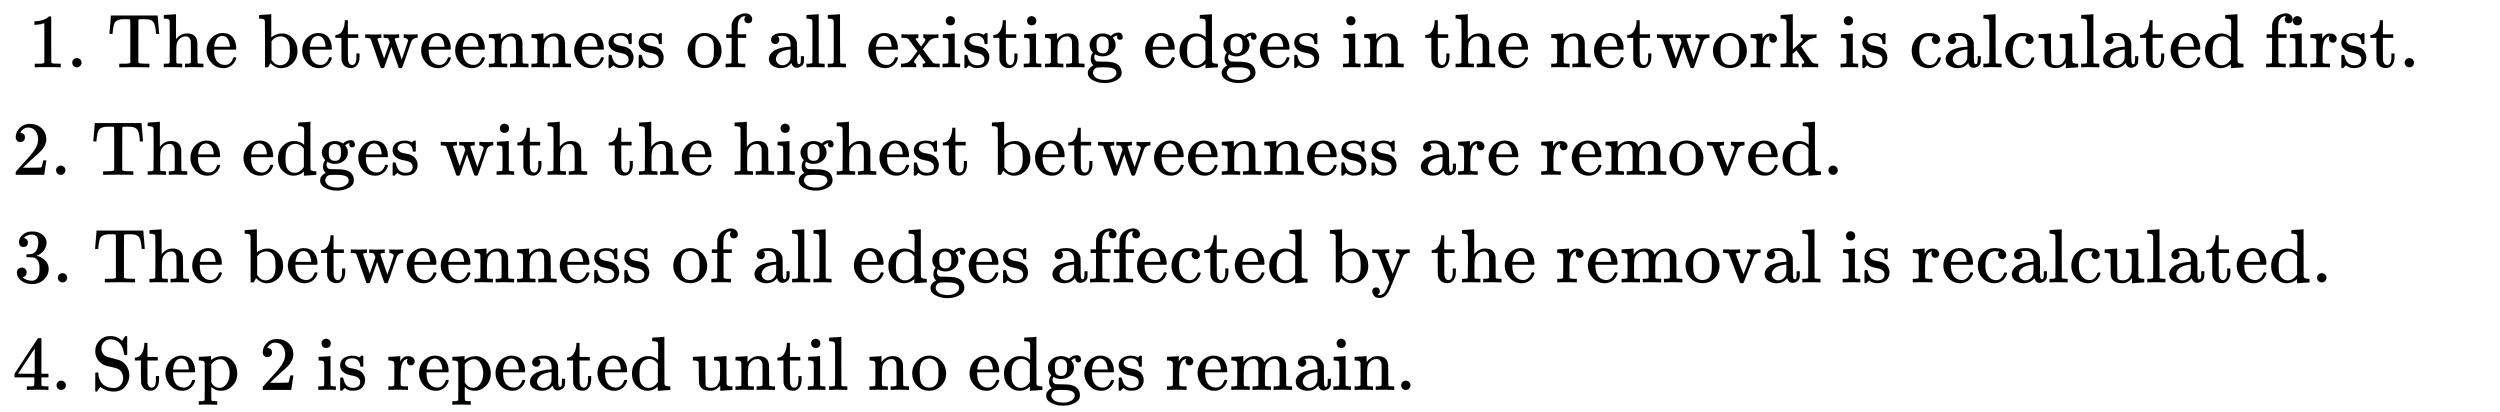 <svg xmlns:xlink="http://www.w3.org/1999/xlink" width="75.963ex" height="12.509ex" style="vertical-align: -5.671ex;" viewBox="0 -2944.1 32706.2 5385.9" role="img" focusable="false" xmlns="http://www.w3.org/2000/svg" aria-labelledby="MathJax-SVG-1-Title">
<title id="MathJax-SVG-1-Title">{\displaystyle {\begin{matrix}{\mbox{1. The betweenness of all existing edges in the network is calculated first.}}\ \ \,\\{\mbox{2. The edges with the highest betweenness are removed.}}\qquad \qquad \qquad \qquad \ \,\\{\mbox{3. The betweenness of all edges affected by the removal is recalculated.}}\qquad \\{\mbox{4. Step 2 is repeated until no edges remain.}}\qquad \qquad \qquad \qquad \qquad \qquad \qquad \end{matrix}}}</title>
<defs aria-hidden="true">
<path stroke-width="1" id="E1-MJMAIN-31" d="M213 578L200 573Q186 568 160 563T102 556H83V602H102Q149 604 189 617T245 641T273 663Q275 666 285 666Q294 666 302 660V361L303 61Q310 54 315 52T339 48T401 46H427V0H416Q395 3 257 3Q121 3 100 0H88V46H114Q136 46 152 46T177 47T193 50T201 52T207 57T213 61V578Z"></path>
<path stroke-width="1" id="E1-MJMAIN-2E" d="M78 60Q78 84 95 102T138 120Q162 120 180 104T199 61Q199 36 182 18T139 0T96 17T78 60Z"></path>
<path stroke-width="1" id="E1-MJMAIN-54" d="M36 443Q37 448 46 558T55 671V677H666V671Q667 666 676 556T685 443V437H645V443Q645 445 642 478T631 544T610 593Q593 614 555 625Q534 630 478 630H451H443Q417 630 414 618Q413 616 413 339V63Q420 53 439 50T528 46H558V0H545L361 3Q186 1 177 0H164V46H194Q264 46 283 49T309 63V339V550Q309 620 304 625T271 630H244H224Q154 630 119 601Q101 585 93 554T81 486T76 443V437H36V443Z"></path>
<path stroke-width="1" id="E1-MJMAIN-68" d="M41 46H55Q94 46 102 60V68Q102 77 102 91T102 124T102 167T103 217T103 272T103 329Q103 366 103 407T103 482T102 542T102 586T102 603Q99 622 88 628T43 637H25V660Q25 683 27 683L37 684Q47 685 66 686T103 688Q120 689 140 690T170 693T181 694H184V367Q244 442 328 442Q451 442 463 329Q464 322 464 190V104Q464 66 466 59T477 49Q498 46 526 46H542V0H534L510 1Q487 2 460 2T422 3Q319 3 310 0H302V46H318Q379 46 379 62Q380 64 380 200Q379 335 378 343Q372 371 358 385T334 402T308 404Q263 404 229 370Q202 343 195 315T187 232V168V108Q187 78 188 68T191 55T200 49Q221 46 249 46H265V0H257L234 1Q210 2 183 2T145 3Q42 3 33 0H25V46H41Z"></path>
<path stroke-width="1" id="E1-MJMAIN-65" d="M28 218Q28 273 48 318T98 391T163 433T229 448Q282 448 320 430T378 380T406 316T415 245Q415 238 408 231H126V216Q126 68 226 36Q246 30 270 30Q312 30 342 62Q359 79 369 104L379 128Q382 131 395 131H398Q415 131 415 121Q415 117 412 108Q393 53 349 21T250 -11Q155 -11 92 58T28 218ZM333 275Q322 403 238 411H236Q228 411 220 410T195 402T166 381T143 340T127 274V267H333V275Z"></path>
<path stroke-width="1" id="E1-MJMAIN-62" d="M307 -11Q234 -11 168 55L158 37Q156 34 153 28T147 17T143 10L138 1L118 0H98V298Q98 599 97 603Q94 622 83 628T38 637H20V660Q20 683 22 683L32 684Q42 685 61 686T98 688Q115 689 135 690T165 693T176 694H179V543Q179 391 180 391L183 394Q186 397 192 401T207 411T228 421T254 431T286 439T323 442Q401 442 461 379T522 216Q522 115 458 52T307 -11ZM182 98Q182 97 187 90T196 79T206 67T218 55T233 44T250 35T271 29T295 26Q330 26 363 46T412 113Q424 148 424 212Q424 287 412 323Q385 405 300 405Q270 405 239 390T188 347L182 339V98Z"></path>
<path stroke-width="1" id="E1-MJMAIN-74" d="M27 422Q80 426 109 478T141 600V615H181V431H316V385H181V241Q182 116 182 100T189 68Q203 29 238 29Q282 29 292 100Q293 108 293 146V181H333V146V134Q333 57 291 17Q264 -10 221 -10Q187 -10 162 2T124 33T105 68T98 100Q97 107 97 248V385H18V422H27Z"></path>
<path stroke-width="1" id="E1-MJMAIN-77" d="M90 368Q84 378 76 380T40 385H18V431H24L43 430Q62 430 84 429T116 428Q206 428 221 431H229V385H215Q177 383 177 368Q177 367 221 239L265 113L339 328L333 345Q323 374 316 379Q308 384 278 385H258V431H264Q270 428 348 428Q439 428 454 431H461V385H452Q404 385 404 369Q404 366 418 324T449 234T481 143L496 100L537 219Q579 341 579 347Q579 363 564 373T530 385H522V431H529Q541 428 624 428Q692 428 698 431H703V385H697Q696 385 691 385T682 384Q635 377 619 334L559 161Q546 124 528 71Q508 12 503 1T487 -11H479Q460 -11 456 -4Q455 -3 407 133L361 267Q359 263 266 -4Q261 -11 243 -11H238Q225 -11 220 -3L90 368Z"></path>
<path stroke-width="1" id="E1-MJMAIN-6E" d="M41 46H55Q94 46 102 60V68Q102 77 102 91T102 122T103 161T103 203Q103 234 103 269T102 328V351Q99 370 88 376T43 385H25V408Q25 431 27 431L37 432Q47 433 65 434T102 436Q119 437 138 438T167 441T178 442H181V402Q181 364 182 364T187 369T199 384T218 402T247 421T285 437Q305 442 336 442Q450 438 463 329Q464 322 464 190V104Q464 66 466 59T477 49Q498 46 526 46H542V0H534L510 1Q487 2 460 2T422 3Q319 3 310 0H302V46H318Q379 46 379 62Q380 64 380 200Q379 335 378 343Q372 371 358 385T334 402T308 404Q263 404 229 370Q202 343 195 315T187 232V168V108Q187 78 188 68T191 55T200 49Q221 46 249 46H265V0H257L234 1Q210 2 183 2T145 3Q42 3 33 0H25V46H41Z"></path>
<path stroke-width="1" id="E1-MJMAIN-73" d="M295 316Q295 356 268 385T190 414Q154 414 128 401Q98 382 98 349Q97 344 98 336T114 312T157 287Q175 282 201 278T245 269T277 256Q294 248 310 236T342 195T359 133Q359 71 321 31T198 -10H190Q138 -10 94 26L86 19L77 10Q71 4 65 -1L54 -11H46H42Q39 -11 33 -5V74V132Q33 153 35 157T45 162H54Q66 162 70 158T75 146T82 119T101 77Q136 26 198 26Q295 26 295 104Q295 133 277 151Q257 175 194 187T111 210Q75 227 54 256T33 318Q33 357 50 384T93 424T143 442T187 447H198Q238 447 268 432L283 424L292 431Q302 440 314 448H322H326Q329 448 335 442V310L329 304H301Q295 310 295 316Z"></path>
<path stroke-width="1" id="E1-MJMAIN-6F" d="M28 214Q28 309 93 378T250 448Q340 448 405 380T471 215Q471 120 407 55T250 -10Q153 -10 91 57T28 214ZM250 30Q372 30 372 193V225V250Q372 272 371 288T364 326T348 362T317 390T268 410Q263 411 252 411Q222 411 195 399Q152 377 139 338T126 246V226Q126 130 145 91Q177 30 250 30Z"></path>
<path stroke-width="1" id="E1-MJMAIN-66" d="M273 0Q255 3 146 3Q43 3 34 0H26V46H42Q70 46 91 49Q99 52 103 60Q104 62 104 224V385H33V431H104V497L105 564L107 574Q126 639 171 668T266 704Q267 704 275 704T289 705Q330 702 351 679T372 627Q372 604 358 590T321 576T284 590T270 627Q270 647 288 667H284Q280 668 273 668Q245 668 223 647T189 592Q183 572 182 497V431H293V385H185V225Q185 63 186 61T189 57T194 54T199 51T206 49T213 48T222 47T231 47T241 46T251 46H282V0H273Z"></path>
<path stroke-width="1" id="E1-MJMAIN-61" d="M137 305T115 305T78 320T63 359Q63 394 97 421T218 448Q291 448 336 416T396 340Q401 326 401 309T402 194V124Q402 76 407 58T428 40Q443 40 448 56T453 109V145H493V106Q492 66 490 59Q481 29 455 12T400 -6T353 12T329 54V58L327 55Q325 52 322 49T314 40T302 29T287 17T269 6T247 -2T221 -8T190 -11Q130 -11 82 20T34 107Q34 128 41 147T68 188T116 225T194 253T304 268H318V290Q318 324 312 340Q290 411 215 411Q197 411 181 410T156 406T148 403Q170 388 170 359Q170 334 154 320ZM126 106Q126 75 150 51T209 26Q247 26 276 49T315 109Q317 116 318 175Q318 233 317 233Q309 233 296 232T251 223T193 203T147 166T126 106Z"></path>
<path stroke-width="1" id="E1-MJMAIN-6C" d="M42 46H56Q95 46 103 60V68Q103 77 103 91T103 124T104 167T104 217T104 272T104 329Q104 366 104 407T104 482T104 542T103 586T103 603Q100 622 89 628T44 637H26V660Q26 683 28 683L38 684Q48 685 67 686T104 688Q121 689 141 690T171 693T182 694H185V379Q185 62 186 60Q190 52 198 49Q219 46 247 46H263V0H255L232 1Q209 2 183 2T145 3T107 3T57 1L34 0H26V46H42Z"></path>
<path stroke-width="1" id="E1-MJMAIN-78" d="M201 0Q189 3 102 3Q26 3 17 0H11V46H25Q48 47 67 52T96 61T121 78T139 96T160 122T180 150L226 210L168 288Q159 301 149 315T133 336T122 351T113 363T107 370T100 376T94 379T88 381T80 383Q74 383 44 385H16V431H23Q59 429 126 429Q219 429 229 431H237V385Q201 381 201 369Q201 367 211 353T239 315T268 274L272 270L297 304Q329 345 329 358Q329 364 327 369T322 376T317 380T310 384L307 385H302V431H309Q324 428 408 428Q487 428 493 431H499V385H492Q443 385 411 368Q394 360 377 341T312 257L296 236L358 151Q424 61 429 57T446 50Q464 46 499 46H516V0H510H502Q494 1 482 1T457 2T432 2T414 3Q403 3 377 3T327 1L304 0H295V46H298Q309 46 320 51T331 63Q331 65 291 120L250 175Q249 174 219 133T185 88Q181 83 181 74Q181 63 188 55T206 46Q208 46 208 23V0H201Z"></path>
<path stroke-width="1" id="E1-MJMAIN-69" d="M69 609Q69 637 87 653T131 669Q154 667 171 652T188 609Q188 579 171 564T129 549Q104 549 87 564T69 609ZM247 0Q232 3 143 3Q132 3 106 3T56 1L34 0H26V46H42Q70 46 91 49Q100 53 102 60T104 102V205V293Q104 345 102 359T88 378Q74 385 41 385H30V408Q30 431 32 431L42 432Q52 433 70 434T106 436Q123 437 142 438T171 441T182 442H185V62Q190 52 197 50T232 46H255V0H247Z"></path>
<path stroke-width="1" id="E1-MJMAIN-67" d="M329 409Q373 453 429 453Q459 453 472 434T485 396Q485 382 476 371T449 360Q416 360 412 390Q410 404 415 411Q415 412 416 414V415Q388 412 363 393Q355 388 355 386Q355 385 359 381T368 369T379 351T388 325T392 292Q392 230 343 187T222 143Q172 143 123 171Q112 153 112 133Q112 98 138 81Q147 75 155 75T227 73Q311 72 335 67Q396 58 431 26Q470 -13 470 -72Q470 -139 392 -175Q332 -206 250 -206Q167 -206 107 -175Q29 -140 29 -75Q29 -39 50 -15T92 18L103 24Q67 55 67 108Q67 155 96 193Q52 237 52 292Q52 355 102 398T223 442Q274 442 318 416L329 409ZM299 343Q294 371 273 387T221 404Q192 404 171 388T145 343Q142 326 142 292Q142 248 149 227T179 192Q196 182 222 182Q244 182 260 189T283 207T294 227T299 242Q302 258 302 292T299 343ZM403 -75Q403 -50 389 -34T348 -11T299 -2T245 0H218Q151 0 138 -6Q118 -15 107 -34T95 -74Q95 -84 101 -97T122 -127T170 -155T250 -167Q319 -167 361 -139T403 -75Z"></path>
<path stroke-width="1" id="E1-MJMAIN-64" d="M376 495Q376 511 376 535T377 568Q377 613 367 624T316 637H298V660Q298 683 300 683L310 684Q320 685 339 686T376 688Q393 689 413 690T443 693T454 694H457V390Q457 84 458 81Q461 61 472 55T517 46H535V0Q533 0 459 -5T380 -11H373V44L365 37Q307 -11 235 -11Q158 -11 96 50T34 215Q34 315 97 378T244 442Q319 442 376 393V495ZM373 342Q328 405 260 405Q211 405 173 369Q146 341 139 305T131 211Q131 155 138 120T173 59Q203 26 251 26Q322 26 373 103V342Z"></path>
<path stroke-width="1" id="E1-MJMAIN-72" d="M36 46H50Q89 46 97 60V68Q97 77 97 91T98 122T98 161T98 203Q98 234 98 269T98 328L97 351Q94 370 83 376T38 385H20V408Q20 431 22 431L32 432Q42 433 60 434T96 436Q112 437 131 438T160 441T171 442H174V373Q213 441 271 441H277Q322 441 343 419T364 373Q364 352 351 337T313 322Q288 322 276 338T263 372Q263 381 265 388T270 400T273 405Q271 407 250 401Q234 393 226 386Q179 341 179 207V154Q179 141 179 127T179 101T180 81T180 66V61Q181 59 183 57T188 54T193 51T200 49T207 48T216 47T225 47T235 46T245 46H276V0H267Q249 3 140 3Q37 3 28 0H20V46H36Z"></path>
<path stroke-width="1" id="E1-MJMAIN-6B" d="M36 46H50Q89 46 97 60V68Q97 77 97 91T97 124T98 167T98 217T98 272T98 329Q98 366 98 407T98 482T98 542T97 586T97 603Q94 622 83 628T38 637H20V660Q20 683 22 683L32 684Q42 685 61 686T98 688Q115 689 135 690T165 693T176 694H179V463L180 233L240 287Q300 341 304 347Q310 356 310 364Q310 383 289 385H284V431H293Q308 428 412 428Q475 428 484 431H489V385H476Q407 380 360 341Q286 278 286 274Q286 273 349 181T420 79Q434 60 451 53T500 46H511V0H505Q496 3 418 3Q322 3 307 0H299V46H306Q330 48 330 65Q330 72 326 79Q323 84 276 153T228 222L176 176V120V84Q176 65 178 59T189 49Q210 46 238 46H254V0H246Q231 3 137 3T28 0H20V46H36Z"></path>
<path stroke-width="1" id="E1-MJMAIN-63" d="M370 305T349 305T313 320T297 358Q297 381 312 396Q317 401 317 402T307 404Q281 408 258 408Q209 408 178 376Q131 329 131 219Q131 137 162 90Q203 29 272 29Q313 29 338 55T374 117Q376 125 379 127T395 129H409Q415 123 415 120Q415 116 411 104T395 71T366 33T318 2T249 -11Q163 -11 99 53T34 214Q34 318 99 383T250 448T370 421T404 357Q404 334 387 320Z"></path>
<path stroke-width="1" id="E1-MJMAIN-75" d="M383 58Q327 -10 256 -10H249Q124 -10 105 89Q104 96 103 226Q102 335 102 348T96 369Q86 385 36 385H25V408Q25 431 27 431L38 432Q48 433 67 434T105 436Q122 437 142 438T172 441T184 442H187V261Q188 77 190 64Q193 49 204 40Q224 26 264 26Q290 26 311 35T343 58T363 90T375 120T379 144Q379 145 379 161T380 201T380 248V315Q380 361 370 372T320 385H302V431Q304 431 378 436T457 442H464V264Q464 84 465 81Q468 61 479 55T524 46H542V0Q540 0 467 -5T390 -11H383V58Z"></path>
<path stroke-width="1" id="E1-MJMAIN-32" d="M109 429Q82 429 66 447T50 491Q50 562 103 614T235 666Q326 666 387 610T449 465Q449 422 429 383T381 315T301 241Q265 210 201 149L142 93L218 92Q375 92 385 97Q392 99 409 186V189H449V186Q448 183 436 95T421 3V0H50V19V31Q50 38 56 46T86 81Q115 113 136 137Q145 147 170 174T204 211T233 244T261 278T284 308T305 340T320 369T333 401T340 431T343 464Q343 527 309 573T212 619Q179 619 154 602T119 569T109 550Q109 549 114 549Q132 549 151 535T170 489Q170 464 154 447T109 429Z"></path>
<path stroke-width="1" id="E1-MJMAIN-6D" d="M41 46H55Q94 46 102 60V68Q102 77 102 91T102 122T103 161T103 203Q103 234 103 269T102 328V351Q99 370 88 376T43 385H25V408Q25 431 27 431L37 432Q47 433 65 434T102 436Q119 437 138 438T167 441T178 442H181V402Q181 364 182 364T187 369T199 384T218 402T247 421T285 437Q305 442 336 442Q351 442 364 440T387 434T406 426T421 417T432 406T441 395T448 384T452 374T455 366L457 361L460 365Q463 369 466 373T475 384T488 397T503 410T523 422T546 432T572 439T603 442Q729 442 740 329Q741 322 741 190V104Q741 66 743 59T754 49Q775 46 803 46H819V0H811L788 1Q764 2 737 2T699 3Q596 3 587 0H579V46H595Q656 46 656 62Q657 64 657 200Q656 335 655 343Q649 371 635 385T611 402T585 404Q540 404 506 370Q479 343 472 315T464 232V168V108Q464 78 465 68T468 55T477 49Q498 46 526 46H542V0H534L510 1Q487 2 460 2T422 3Q319 3 310 0H302V46H318Q379 46 379 62Q380 64 380 200Q379 335 378 343Q372 371 358 385T334 402T308 404Q263 404 229 370Q202 343 195 315T187 232V168V108Q187 78 188 68T191 55T200 49Q221 46 249 46H265V0H257L234 1Q210 2 183 2T145 3Q42 3 33 0H25V46H41Z"></path>
<path stroke-width="1" id="E1-MJMAIN-76" d="M338 431Q344 429 422 429Q479 429 503 431H508V385H497Q439 381 423 345Q421 341 356 172T288 -2Q283 -11 263 -11Q244 -11 239 -2Q99 359 98 364Q93 378 82 381T43 385H19V431H25L33 430Q41 430 53 430T79 430T104 429T122 428Q217 428 232 431H240V385H226Q187 384 184 370Q184 366 235 234L286 102L377 341V349Q377 363 367 372T349 383T335 385H331V431H338Z"></path>
<path stroke-width="1" id="E1-MJMAIN-33" d="M127 463Q100 463 85 480T69 524Q69 579 117 622T233 665Q268 665 277 664Q351 652 390 611T430 522Q430 470 396 421T302 350L299 348Q299 347 308 345T337 336T375 315Q457 262 457 175Q457 96 395 37T238 -22Q158 -22 100 21T42 130Q42 158 60 175T105 193Q133 193 151 175T169 130Q169 119 166 110T159 94T148 82T136 74T126 70T118 67L114 66Q165 21 238 21Q293 21 321 74Q338 107 338 175V195Q338 290 274 322Q259 328 213 329L171 330L168 332Q166 335 166 348Q166 366 174 366Q202 366 232 371Q266 376 294 413T322 525V533Q322 590 287 612Q265 626 240 626Q208 626 181 615T143 592T132 580H135Q138 579 143 578T153 573T165 566T175 555T183 540T186 520Q186 498 172 481T127 463Z"></path>
<path stroke-width="1" id="E1-MJMAIN-79" d="M69 -66Q91 -66 104 -80T118 -116Q118 -134 109 -145T91 -160Q84 -163 97 -166Q104 -168 111 -168Q131 -168 148 -159T175 -138T197 -106T213 -75T225 -43L242 0L170 183Q150 233 125 297Q101 358 96 368T80 381Q79 382 78 382Q66 385 34 385H19V431H26L46 430Q65 430 88 429T122 428Q129 428 142 428T171 429T200 430T224 430L233 431H241V385H232Q183 385 185 366L286 112Q286 113 332 227L376 341V350Q376 365 366 373T348 383T334 385H331V431H337H344Q351 431 361 431T382 430T405 429T422 429Q477 429 503 431H508V385H497Q441 380 422 345Q420 343 378 235T289 9T227 -131Q180 -204 113 -204Q69 -204 44 -177T19 -116Q19 -89 35 -78T69 -66Z"></path>
<path stroke-width="1" id="E1-MJMAIN-34" d="M462 0Q444 3 333 3Q217 3 199 0H190V46H221Q241 46 248 46T265 48T279 53T286 61Q287 63 287 115V165H28V211L179 442Q332 674 334 675Q336 677 355 677H373L379 671V211H471V165H379V114Q379 73 379 66T385 54Q393 47 442 46H471V0H462ZM293 211V545L74 212L183 211H293Z"></path>
<path stroke-width="1" id="E1-MJMAIN-53" d="M55 507Q55 590 112 647T243 704H257Q342 704 405 641L426 672Q431 679 436 687T446 700L449 704Q450 704 453 704T459 705H463Q466 705 472 699V462L466 456H448Q437 456 435 459T430 479Q413 605 329 646Q292 662 254 662Q201 662 168 626T135 542Q135 508 152 480T200 435Q210 431 286 412T370 389Q427 367 463 314T500 191Q500 110 448 45T301 -21Q245 -21 201 -4T140 27L122 41Q118 36 107 21T87 -7T78 -21Q76 -22 68 -22H64Q61 -22 55 -16V101Q55 220 56 222Q58 227 76 227H89Q95 221 95 214Q95 182 105 151T139 90T205 42T305 24Q352 24 386 62T420 155Q420 198 398 233T340 281Q284 295 266 300Q261 301 239 306T206 314T174 325T141 343T112 367T85 402Q55 451 55 507Z"></path>
<path stroke-width="1" id="E1-MJMAIN-70" d="M36 -148H50Q89 -148 97 -134V-126Q97 -119 97 -107T97 -77T98 -38T98 6T98 55T98 106Q98 140 98 177T98 243T98 296T97 335T97 351Q94 370 83 376T38 385H20V408Q20 431 22 431L32 432Q42 433 61 434T98 436Q115 437 135 438T165 441T176 442H179V416L180 390L188 397Q247 441 326 441Q407 441 464 377T522 216Q522 115 457 52T310 -11Q242 -11 190 33L182 40V-45V-101Q182 -128 184 -134T195 -145Q216 -148 244 -148H260V-194H252L228 -193Q205 -192 178 -192T140 -191Q37 -191 28 -194H20V-148H36ZM424 218Q424 292 390 347T305 402Q234 402 182 337V98Q222 26 294 26Q345 26 384 80T424 218Z"></path>
</defs>
<g stroke="currentColor" fill="currentColor" stroke-width="0" transform="matrix(1 0 0 -1 0 0)" aria-hidden="true">
<g transform="translate(167,0)">
<g transform="translate(-11,0)">
<g transform="translate(211,2064)">
 <use xlink:href="#E1-MJMAIN-31"></use>
 <use xlink:href="#E1-MJMAIN-2E" x="500" y="0"></use>
 <use xlink:href="#E1-MJMAIN-54" x="1029" y="0"></use>
 <use xlink:href="#E1-MJMAIN-68" x="1751" y="0"></use>
 <use xlink:href="#E1-MJMAIN-65" x="2308" y="0"></use>
 <use xlink:href="#E1-MJMAIN-62" x="3002" y="0"></use>
 <use xlink:href="#E1-MJMAIN-65" x="3559" y="0"></use>
 <use xlink:href="#E1-MJMAIN-74" x="4003" y="0"></use>
 <use xlink:href="#E1-MJMAIN-77" x="4393" y="0"></use>
 <use xlink:href="#E1-MJMAIN-65" x="5115" y="0"></use>
 <use xlink:href="#E1-MJMAIN-65" x="5560" y="0"></use>
 <use xlink:href="#E1-MJMAIN-6E" x="6004" y="0"></use>
 <use xlink:href="#E1-MJMAIN-6E" x="6561" y="0"></use>
 <use xlink:href="#E1-MJMAIN-65" x="7117" y="0"></use>
 <use xlink:href="#E1-MJMAIN-73" x="7562" y="0"></use>
 <use xlink:href="#E1-MJMAIN-73" x="7956" y="0"></use>
 <use xlink:href="#E1-MJMAIN-6F" x="8601" y="0"></use>
 <use xlink:href="#E1-MJMAIN-66" x="9101" y="0"></use>
 <use xlink:href="#E1-MJMAIN-61" x="9658" y="0"></use>
 <use xlink:href="#E1-MJMAIN-6C" x="10158" y="0"></use>
 <use xlink:href="#E1-MJMAIN-6C" x="10437" y="0"></use>
 <use xlink:href="#E1-MJMAIN-65" x="10965" y="0"></use>
 <use xlink:href="#E1-MJMAIN-78" x="11410" y="0"></use>
 <use xlink:href="#E1-MJMAIN-69" x="11938" y="0"></use>
 <use xlink:href="#E1-MJMAIN-73" x="12217" y="0"></use>
 <use xlink:href="#E1-MJMAIN-74" x="12611" y="0"></use>
 <use xlink:href="#E1-MJMAIN-69" x="13001" y="0"></use>
 <use xlink:href="#E1-MJMAIN-6E" x="13279" y="0"></use>
 <use xlink:href="#E1-MJMAIN-67" x="13836" y="0"></use>
 <use xlink:href="#E1-MJMAIN-65" x="14586" y="0"></use>
 <use xlink:href="#E1-MJMAIN-64" x="15031" y="0"></use>
 <use xlink:href="#E1-MJMAIN-67" x="15587" y="0"></use>
 <use xlink:href="#E1-MJMAIN-65" x="16088" y="0"></use>
 <use xlink:href="#E1-MJMAIN-73" x="16532" y="0"></use>
 <use xlink:href="#E1-MJMAIN-69" x="17177" y="0"></use>
 <use xlink:href="#E1-MJMAIN-6E" x="17455" y="0"></use>
 <use xlink:href="#E1-MJMAIN-74" x="18262" y="0"></use>
 <use xlink:href="#E1-MJMAIN-68" x="18651" y="0"></use>
 <use xlink:href="#E1-MJMAIN-65" x="19208" y="0"></use>
 <use xlink:href="#E1-MJMAIN-6E" x="19902" y="0"></use>
 <use xlink:href="#E1-MJMAIN-65" x="20459" y="0"></use>
 <use xlink:href="#E1-MJMAIN-74" x="20903" y="0"></use>
 <use xlink:href="#E1-MJMAIN-77" x="21293" y="0"></use>
 <use xlink:href="#E1-MJMAIN-6F" x="22015" y="0"></use>
 <use xlink:href="#E1-MJMAIN-72" x="22516" y="0"></use>
 <use xlink:href="#E1-MJMAIN-6B" x="22908" y="0"></use>
 <use xlink:href="#E1-MJMAIN-69" x="23687" y="0"></use>
 <use xlink:href="#E1-MJMAIN-73" x="23965" y="0"></use>
 <use xlink:href="#E1-MJMAIN-63" x="24610" y="0"></use>
 <use xlink:href="#E1-MJMAIN-61" x="25054" y="0"></use>
 <use xlink:href="#E1-MJMAIN-6C" x="25555" y="0"></use>
 <use xlink:href="#E1-MJMAIN-63" x="25833" y="0"></use>
 <use xlink:href="#E1-MJMAIN-75" x="26278" y="0"></use>
 <use xlink:href="#E1-MJMAIN-6C" x="26834" y="0"></use>
 <use xlink:href="#E1-MJMAIN-61" x="27113" y="0"></use>
 <use xlink:href="#E1-MJMAIN-74" x="27613" y="0"></use>
 <use xlink:href="#E1-MJMAIN-65" x="28003" y="0"></use>
 <use xlink:href="#E1-MJMAIN-64" x="28447" y="0"></use>
 <use xlink:href="#E1-MJMAIN-66" x="29254" y="0"></use>
 <use xlink:href="#E1-MJMAIN-69" x="29560" y="0"></use>
 <use xlink:href="#E1-MJMAIN-72" x="29839" y="0"></use>
 <use xlink:href="#E1-MJMAIN-73" x="30231" y="0"></use>
 <use xlink:href="#E1-MJMAIN-74" x="30626" y="0"></use>
 <use xlink:href="#E1-MJMAIN-2E" x="31015" y="0"></use>
</g>
<g transform="translate(0,657)">
 <use xlink:href="#E1-MJMAIN-32"></use>
 <use xlink:href="#E1-MJMAIN-2E" x="500" y="0"></use>
 <use xlink:href="#E1-MJMAIN-54" x="1029" y="0"></use>
 <use xlink:href="#E1-MJMAIN-68" x="1751" y="0"></use>
 <use xlink:href="#E1-MJMAIN-65" x="2308" y="0"></use>
 <use xlink:href="#E1-MJMAIN-65" x="3002" y="0"></use>
 <use xlink:href="#E1-MJMAIN-64" x="3447" y="0"></use>
 <use xlink:href="#E1-MJMAIN-67" x="4003" y="0"></use>
 <use xlink:href="#E1-MJMAIN-65" x="4504" y="0"></use>
 <use xlink:href="#E1-MJMAIN-73" x="4948" y="0"></use>
 <use xlink:href="#E1-MJMAIN-77" x="5593" y="0"></use>
 <use xlink:href="#E1-MJMAIN-69" x="6315" y="0"></use>
 <use xlink:href="#E1-MJMAIN-74" x="6594" y="0"></use>
 <use xlink:href="#E1-MJMAIN-68" x="6983" y="0"></use>
 <use xlink:href="#E1-MJMAIN-74" x="7790" y="0"></use>
 <use xlink:href="#E1-MJMAIN-68" x="8179" y="0"></use>
 <use xlink:href="#E1-MJMAIN-65" x="8736" y="0"></use>
 <use xlink:href="#E1-MJMAIN-68" x="9430" y="0"></use>
 <use xlink:href="#E1-MJMAIN-69" x="9987" y="0"></use>
 <use xlink:href="#E1-MJMAIN-67" x="10265" y="0"></use>
 <use xlink:href="#E1-MJMAIN-68" x="10766" y="0"></use>
 <use xlink:href="#E1-MJMAIN-65" x="11322" y="0"></use>
 <use xlink:href="#E1-MJMAIN-73" x="11767" y="0"></use>
 <use xlink:href="#E1-MJMAIN-74" x="12161" y="0"></use>
 <use xlink:href="#E1-MJMAIN-62" x="12801" y="0"></use>
 <use xlink:href="#E1-MJMAIN-65" x="13357" y="0"></use>
 <use xlink:href="#E1-MJMAIN-74" x="13802" y="0"></use>
 <use xlink:href="#E1-MJMAIN-77" x="14191" y="0"></use>
 <use xlink:href="#E1-MJMAIN-65" x="14914" y="0"></use>
 <use xlink:href="#E1-MJMAIN-65" x="15358" y="0"></use>
 <use xlink:href="#E1-MJMAIN-6E" x="15803" y="0"></use>
 <use xlink:href="#E1-MJMAIN-6E" x="16359" y="0"></use>
 <use xlink:href="#E1-MJMAIN-65" x="16916" y="0"></use>
 <use xlink:href="#E1-MJMAIN-73" x="17360" y="0"></use>
 <use xlink:href="#E1-MJMAIN-73" x="17755" y="0"></use>
 <use xlink:href="#E1-MJMAIN-61" x="18399" y="0"></use>
 <use xlink:href="#E1-MJMAIN-72" x="18900" y="0"></use>
 <use xlink:href="#E1-MJMAIN-65" x="19292" y="0"></use>
 <use xlink:href="#E1-MJMAIN-72" x="19987" y="0"></use>
 <use xlink:href="#E1-MJMAIN-65" x="20379" y="0"></use>
 <use xlink:href="#E1-MJMAIN-6D" x="20824" y="0"></use>
 <use xlink:href="#E1-MJMAIN-6F" x="21657" y="0"></use>
 <use xlink:href="#E1-MJMAIN-76" x="22158" y="0"></use>
 <use xlink:href="#E1-MJMAIN-65" x="22686" y="0"></use>
 <use xlink:href="#E1-MJMAIN-64" x="23131" y="0"></use>
 <use xlink:href="#E1-MJMAIN-2E" x="23687" y="0"></use>
</g>
<g transform="translate(23,-750)">
 <use xlink:href="#E1-MJMAIN-33"></use>
 <use xlink:href="#E1-MJMAIN-2E" x="500" y="0"></use>
 <use xlink:href="#E1-MJMAIN-54" x="1029" y="0"></use>
 <use xlink:href="#E1-MJMAIN-68" x="1751" y="0"></use>
 <use xlink:href="#E1-MJMAIN-65" x="2308" y="0"></use>
 <use xlink:href="#E1-MJMAIN-62" x="3002" y="0"></use>
 <use xlink:href="#E1-MJMAIN-65" x="3559" y="0"></use>
 <use xlink:href="#E1-MJMAIN-74" x="4003" y="0"></use>
 <use xlink:href="#E1-MJMAIN-77" x="4393" y="0"></use>
 <use xlink:href="#E1-MJMAIN-65" x="5115" y="0"></use>
 <use xlink:href="#E1-MJMAIN-65" x="5560" y="0"></use>
 <use xlink:href="#E1-MJMAIN-6E" x="6004" y="0"></use>
 <use xlink:href="#E1-MJMAIN-6E" x="6561" y="0"></use>
 <use xlink:href="#E1-MJMAIN-65" x="7117" y="0"></use>
 <use xlink:href="#E1-MJMAIN-73" x="7562" y="0"></use>
 <use xlink:href="#E1-MJMAIN-73" x="7956" y="0"></use>
 <use xlink:href="#E1-MJMAIN-6F" x="8601" y="0"></use>
 <use xlink:href="#E1-MJMAIN-66" x="9101" y="0"></use>
 <use xlink:href="#E1-MJMAIN-61" x="9658" y="0"></use>
 <use xlink:href="#E1-MJMAIN-6C" x="10158" y="0"></use>
 <use xlink:href="#E1-MJMAIN-6C" x="10437" y="0"></use>
 <use xlink:href="#E1-MJMAIN-65" x="10965" y="0"></use>
 <use xlink:href="#E1-MJMAIN-64" x="11410" y="0"></use>
 <use xlink:href="#E1-MJMAIN-67" x="11966" y="0"></use>
 <use xlink:href="#E1-MJMAIN-65" x="12467" y="0"></use>
 <use xlink:href="#E1-MJMAIN-73" x="12911" y="0"></use>
 <use xlink:href="#E1-MJMAIN-61" x="13556" y="0"></use>
 <use xlink:href="#E1-MJMAIN-66" x="14056" y="0"></use>
 <use xlink:href="#E1-MJMAIN-66" x="14363" y="0"></use>
 <use xlink:href="#E1-MJMAIN-65" x="14669" y="0"></use>
 <use xlink:href="#E1-MJMAIN-63" x="15114" y="0"></use>
 <use xlink:href="#E1-MJMAIN-74" x="15558" y="0"></use>
 <use xlink:href="#E1-MJMAIN-65" x="15948" y="0"></use>
 <use xlink:href="#E1-MJMAIN-64" x="16392" y="0"></use>
 <use xlink:href="#E1-MJMAIN-62" x="17199" y="0"></use>
 <use xlink:href="#E1-MJMAIN-79" x="17755" y="0"></use>
 <use xlink:href="#E1-MJMAIN-74" x="18534" y="0"></use>
 <use xlink:href="#E1-MJMAIN-68" x="18923" y="0"></use>
 <use xlink:href="#E1-MJMAIN-65" x="19480" y="0"></use>
 <use xlink:href="#E1-MJMAIN-72" x="20174" y="0"></use>
 <use xlink:href="#E1-MJMAIN-65" x="20567" y="0"></use>
 <use xlink:href="#E1-MJMAIN-6D" x="21011" y="0"></use>
 <use xlink:href="#E1-MJMAIN-6F" x="21845" y="0"></use>
 <use xlink:href="#E1-MJMAIN-76" x="22345" y="0"></use>
 <use xlink:href="#E1-MJMAIN-61" x="22874" y="0"></use>
 <use xlink:href="#E1-MJMAIN-6C" x="23374" y="0"></use>
 <use xlink:href="#E1-MJMAIN-69" x="23903" y="0"></use>
 <use xlink:href="#E1-MJMAIN-73" x="24181" y="0"></use>
 <use xlink:href="#E1-MJMAIN-72" x="24826" y="0"></use>
 <use xlink:href="#E1-MJMAIN-65" x="25218" y="0"></use>
 <use xlink:href="#E1-MJMAIN-63" x="25663" y="0"></use>
 <use xlink:href="#E1-MJMAIN-61" x="26107" y="0"></use>
 <use xlink:href="#E1-MJMAIN-6C" x="26608" y="0"></use>
 <use xlink:href="#E1-MJMAIN-63" x="26886" y="0"></use>
 <use xlink:href="#E1-MJMAIN-75" x="27331" y="0"></use>
 <use xlink:href="#E1-MJMAIN-6C" x="27887" y="0"></use>
 <use xlink:href="#E1-MJMAIN-61" x="28166" y="0"></use>
 <use xlink:href="#E1-MJMAIN-74" x="28666" y="0"></use>
 <use xlink:href="#E1-MJMAIN-65" x="29056" y="0"></use>
 <use xlink:href="#E1-MJMAIN-64" x="29500" y="0"></use>
 <use xlink:href="#E1-MJMAIN-2E" x="30057" y="0"></use>
</g>
<g transform="translate(6,-2157)">
 <use xlink:href="#E1-MJMAIN-34"></use>
 <use xlink:href="#E1-MJMAIN-2E" x="500" y="0"></use>
 <use xlink:href="#E1-MJMAIN-53" x="1029" y="0"></use>
 <use xlink:href="#E1-MJMAIN-74" x="1585" y="0"></use>
 <use xlink:href="#E1-MJMAIN-65" x="1975" y="0"></use>
 <use xlink:href="#E1-MJMAIN-70" x="2419" y="0"></use>
 <use xlink:href="#E1-MJMAIN-32" x="3226" y="0"></use>
 <use xlink:href="#E1-MJMAIN-69" x="3976" y="0"></use>
 <use xlink:href="#E1-MJMAIN-73" x="4255" y="0"></use>
 <use xlink:href="#E1-MJMAIN-72" x="4899" y="0"></use>
 <use xlink:href="#E1-MJMAIN-65" x="5292" y="0"></use>
 <use xlink:href="#E1-MJMAIN-70" x="5736" y="0"></use>
 <use xlink:href="#E1-MJMAIN-65" x="6293" y="0"></use>
 <use xlink:href="#E1-MJMAIN-61" x="6737" y="0"></use>
 <use xlink:href="#E1-MJMAIN-74" x="7238" y="0"></use>
 <use xlink:href="#E1-MJMAIN-65" x="7627" y="0"></use>
 <use xlink:href="#E1-MJMAIN-64" x="8072" y="0"></use>
 <use xlink:href="#E1-MJMAIN-75" x="8878" y="0"></use>
 <use xlink:href="#E1-MJMAIN-6E" x="9435" y="0"></use>
 <use xlink:href="#E1-MJMAIN-74" x="9991" y="0"></use>
 <use xlink:href="#E1-MJMAIN-69" x="10381" y="0"></use>
 <use xlink:href="#E1-MJMAIN-6C" x="10659" y="0"></use>
 <use xlink:href="#E1-MJMAIN-6E" x="11188" y="0"></use>
 <use xlink:href="#E1-MJMAIN-6F" x="11744" y="0"></use>
 <use xlink:href="#E1-MJMAIN-65" x="12495" y="0"></use>
 <use xlink:href="#E1-MJMAIN-64" x="12939" y="0"></use>
 <use xlink:href="#E1-MJMAIN-67" x="13496" y="0"></use>
 <use xlink:href="#E1-MJMAIN-65" x="13996" y="0"></use>
 <use xlink:href="#E1-MJMAIN-73" x="14441" y="0"></use>
 <use xlink:href="#E1-MJMAIN-72" x="15085" y="0"></use>
 <use xlink:href="#E1-MJMAIN-65" x="15478" y="0"></use>
 <use xlink:href="#E1-MJMAIN-6D" x="15922" y="0"></use>
 <use xlink:href="#E1-MJMAIN-61" x="16756" y="0"></use>
 <use xlink:href="#E1-MJMAIN-69" x="17256" y="0"></use>
 <use xlink:href="#E1-MJMAIN-6E" x="17535" y="0"></use>
 <use xlink:href="#E1-MJMAIN-2E" x="18091" y="0"></use>
</g>
</g>
</g>
</g>
</svg>